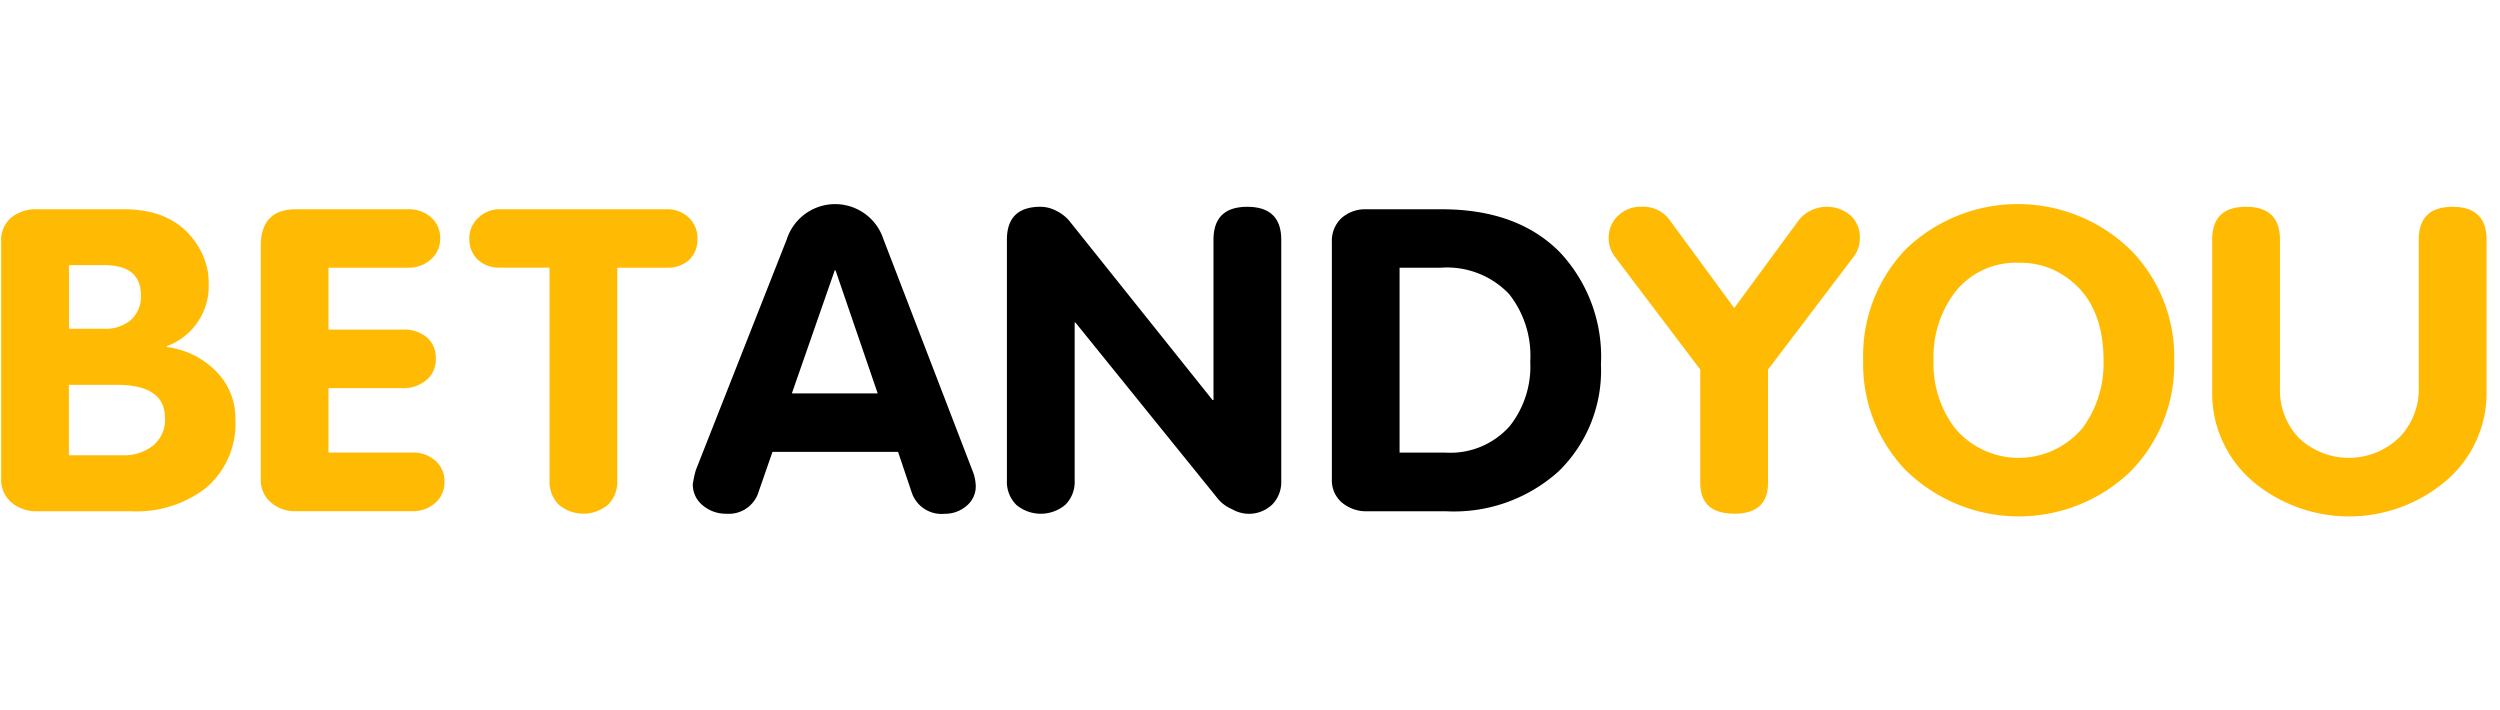 <?xml version="1.0" encoding="UTF-8"?><svg width="528" height="150" viewBox="0 0 528 150" fill="none" xmlns="http://www.w3.org/2000/svg"><path id="x_3" fill-rule="evenodd" clip-rule="evenodd" d="M366.27 108.5c4.76 0 7.14-2.17 7.13-6.52V78.06l18.1-23.84a6.42 6.42 0 0 0 1.3-4.03 6.2 6.2 0 0 0-1.93-4.66 7.69 7.69 0 0 0-10.84.8l-13.76 18.72-13.75-18.72a6.86 6.86 0 0 0-5.92-2.66 6.69 6.69 0 0 0-4.9 1.93 6.21 6.21 0 0 0-1.95 4.59 6.43 6.43 0 0 0 1.3 4.02l18.04 23.84v23.92c0 4.35 2.4 6.52 7.19 6.52Zm46.62-18.07a22.34 22.34 0 0 1-4.52-14.34 22.6 22.6 0 0 1 4.3-14.07 16.26 16.26 0 0 1 13.65-6.52c2.71-.07 5.4.51 7.83 1.7 6.74 3.47 10.11 9.77 10.11 18.9a22.92 22.92 0 0 1-4.29 14.12 17.58 17.58 0 0 1-27.08.22Zm37.2 9.01a32.25 32.25 0 0 0 9.1-23.35 32.2 32.2 0 0 0-9.05-23.15 34.13 34.13 0 0 0-47.5-.44 32.47 32.47 0 0 0-9.14 23.58 32.34 32.34 0 0 0 8.86 23.1 34.08 34.08 0 0 0 47.74.26Zm25.6 2.15a31.63 31.63 0 0 0 41.01-.13 24.33 24.33 0 0 0 8.46-18.85V50.63c0-4.63-2.4-6.95-7.18-6.95-4.76 0-7.14 2.32-7.14 6.95V81.9a14.55 14.55 0 0 1-4 10.38 15.33 15.33 0 0 1-21.4.13 14.61 14.61 0 0 1-3.91-10.5V50.62c0-4.63-2.4-6.95-7.18-6.95-4.76 0-7.14 2.32-7.14 6.95V82.6a24.47 24.47 0 0 0 8.49 18.99Z" fill="#FFBB04"/><path id="x_2" fill-rule="evenodd" clip-rule="evenodd" d="M146.32 102.24a5.62 5.62 0 0 0 2.1 4.49 7.48 7.48 0 0 0 4.99 1.77 6.58 6.58 0 0 0 6.84-4.72l2.9-8.35h26.52l2.84 8.44a6.63 6.63 0 0 0 7 4.64 6.92 6.92 0 0 0 4.61-1.66 5.33 5.33 0 0 0 1.96-4.25 9.47 9.47 0 0 0-.74-3.32l-18.75-48.74a10.73 10.73 0 0 0-20.42 0l-19.2 48.72c-.29.98-.5 1.98-.65 2.98Zm30.15-45.13 8.9 25.98h-18.13l9.05-25.98h.19Zm38.12 49.47a8.05 8.05 0 0 0 10.44 0 6.8 6.8 0 0 0 1.94-5.03V68.14h.18l30.26 37.43a8.04 8.04 0 0 0 2.8 1.97 7.1 7.1 0 0 0 8.46-.96 6.76 6.76 0 0 0 1.93-5.03V50.63c0-4.63-2.39-6.95-7.18-6.95-4.75 0-7.13 2.32-7.13 6.95V84.5h-.19L225.8 46.6a8.42 8.42 0 0 0-2.68-2.06 7.27 7.27 0 0 0-3.33-.87c-4.76 0-7.13 2.31-7.13 6.95v50.91a6.78 6.78 0 0 0 1.93 5.03Zm68.82-.44a8 8 0 0 0 5.43 1.84h16.6a33 33 0 0 0 23.8-8.49 29.72 29.72 0 0 0 8.88-22.52 32.21 32.21 0 0 0-8.78-23.8c-5.97-5.98-14.25-8.97-24.85-8.97h-15.84a7.52 7.52 0 0 0-5.36 1.89 6.56 6.56 0 0 0-2 5.03v50.12a6.16 6.16 0 0 0 2.12 4.9Zm20.9-49.6a18.1 18.1 0 0 1 14.4 5.55 20.96 20.96 0 0 1 4.48 14.26A20.28 20.28 0 0 1 318.85 90a16.77 16.77 0 0 1-13.61 5.59h-9.65V56.54h8.72Z" fill="#000"/><path id="x_1" fill-rule="evenodd" clip-rule="evenodd" d="M2.4 106.1a8.06 8.06 0 0 0 5.49 1.88h19.68c5.74.31 11.4-1.44 15.95-4.95a17.8 17.8 0 0 0 6.2-14.48 13.99 13.99 0 0 0-4.1-10.14 17.65 17.65 0 0 0-10.4-5.12v-.18a13.5 13.5 0 0 0 8.86-13.16c.03-2.26-.47-4.49-1.45-6.52-3.06-6.16-8.56-9.24-16.51-9.24H7.79A8.1 8.1 0 0 0 2.34 46a6.12 6.12 0 0 0-2.1 4.9v50.26a6.23 6.23 0 0 0 2.17 4.94ZM22.02 56c5.16 0 7.74 2.13 7.74 6.39a6.58 6.58 0 0 1-2.1 5.16 8.14 8.14 0 0 1-5.64 1.88h-7.45V56h7.45Zm2.66 25.28c6.78 0 10.17 2.34 10.17 7.04a7.07 7.07 0 0 1-2.5 5.77 9.9 9.9 0 0 1-6.5 2.06H14.55V81.29h10.12Zm32.5 24.8a7.6 7.6 0 0 0 5.27 1.88h24.61c1.78.05 3.5-.56 4.85-1.73a5.65 5.65 0 0 0 1.96-4.44 5.75 5.75 0 0 0-1.92-4.5 7.08 7.08 0 0 0-4.89-1.71H69.38v-13.6h15.66a7.43 7.43 0 0 0 5-1.7 5.59 5.59 0 0 0 2-4.46 5.7 5.7 0 0 0-1.91-4.6 7.6 7.6 0 0 0-5.08-1.61H69.38V56.54H86.2A6.95 6.95 0 0 0 91 54.79a5.67 5.67 0 0 0 1.96-4.42 5.7 5.7 0 0 0-1.91-4.46 7.01 7.01 0 0 0-4.84-1.72h-23.7c-4.96 0-7.44 2.6-7.44 7.79v49.26a6.22 6.22 0 0 0 2.1 4.85Zm60.82.49a8.04 8.04 0 0 0 10.44 0 6.79 6.79 0 0 0 1.93-5.03V56.54h10.4a6.7 6.7 0 0 0 4.78-1.65 5.9 5.9 0 0 0 1.75-4.52 5.84 5.84 0 0 0-1.84-4.42 6.53 6.53 0 0 0-4.69-1.76h-35.11a6.48 6.48 0 0 0-6.06 3.78 5.8 5.8 0 0 0-.47 2.39 5.9 5.9 0 0 0 1.77 4.48 6.62 6.62 0 0 0 4.76 1.69h10.4v45.02a6.8 6.8 0 0 0 1.94 5.03Z" fill="#FFBB04"/></svg>